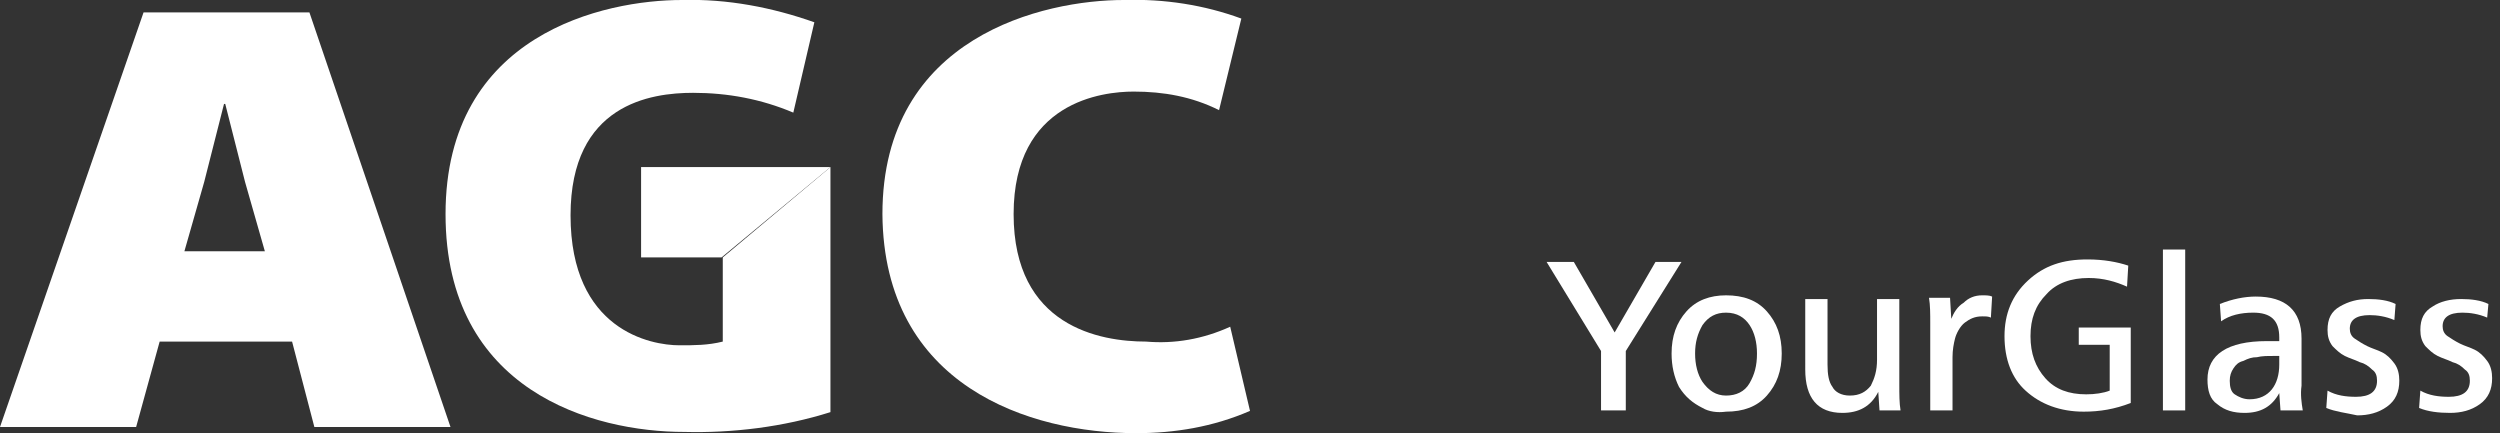 <?xml version="1.0" encoding="UTF-8"?> <!-- Generator: Adobe Illustrator 27.1.1, SVG Export Plug-In . SVG Version: 6.00 Build 0) --> <svg xmlns="http://www.w3.org/2000/svg" xmlns:xlink="http://www.w3.org/1999/xlink" version="1.1" id="Layer_1" x="0px" y="0px" viewBox="0 0 202 35" style="enable-background:new 0 0 202 35;" xml:space="preserve"><rect x="0" y="0" width="202" height="35" fill="#333333" stroke="none"/> <style type="text/css"> .st0{fill:#FFFFFF;} </style> <g id="Symbols"> <g id="TopMenu-Version-Splash" transform="translate(-16, -17)"> <g id="Logo" transform="translate(16, 17)"> <g id="YourGlass" transform="translate(124.964, 20.162)"> <polygon id="Path" class="st0" points="6.4,13 4.4,13 4.4,8.2 0,1 2.2,1 5.5,6.7 8.8,1 10.9,1 6.4,8.2 "></polygon> <path id="Shape" class="st0" d="M12.6,12.8c-0.8-0.4-1.4-0.9-1.9-1.7c-0.4-0.8-0.6-1.7-0.6-2.7c0-1.4,0.4-2.5,1.2-3.4 c0.8-0.9,1.9-1.3,3.2-1.3c1.4,0,2.5,0.4,3.3,1.3s1.2,2,1.2,3.4c0,1.4-0.4,2.5-1.2,3.4c-0.8,0.9-1.9,1.3-3.3,1.3 C13.8,13.2,13.1,13.1,12.6,12.8z M12.6,10.7c0.5,0.7,1.1,1.1,1.9,1.1c0.8,0,1.5-0.3,1.9-1c0.4-0.7,0.6-1.4,0.6-2.4 c0-0.9-0.2-1.7-0.6-2.3c-0.4-0.6-1-1-1.9-1c-0.8,0-1.4,0.3-1.9,1C12.2,6.8,12,7.5,12,8.4C12,9.3,12.2,10.1,12.6,10.7z"></path> <path id="Path_00000025428074820405560140000000999764163651267981_" class="st0" d="M22.7,4v5.3c0,0.8,0.1,1.4,0.4,1.8 c0.2,0.4,0.7,0.7,1.4,0.7c0.8,0,1.3-0.3,1.7-0.8c0.3-0.6,0.5-1.2,0.5-2.1V4h1.8v6.9c0,0.8,0,1.5,0.1,2.1h-1.7l-0.1-1.5 c-0.6,1.2-1.6,1.7-2.9,1.7c-2,0-3-1.2-3-3.5V4H22.7z"></path> <path id="Path_00000101090195355652938200000002047784433231368843_" class="st0" d="M32.8,13H31V6c0-0.8,0-1.5-0.1-2.1h1.7 l0.1,1.7c0.2-0.5,0.5-1,1-1.3c0.4-0.4,0.9-0.6,1.5-0.6c0.3,0,0.6,0,0.8,0.1l-0.1,1.7c-0.2-0.1-0.4-0.1-0.7-0.1 c-0.6,0-1,0.2-1.4,0.5S33.1,6.8,33,7.2c-0.1,0.4-0.2,0.9-0.2,1.5V13z"></path> <path id="Path_00000110430512201869463010000009672824175570259643_" class="st0" d="M47.2,6.3v6.1c-1.3,0.5-2.5,0.7-3.8,0.7 c-1.9,0-3.5-0.6-4.7-1.7C37.6,10.4,37,8.9,37,7c0-1.8,0.6-3.3,1.9-4.5s2.8-1.7,4.8-1.7C45,0.8,46.1,1,47,1.3L46.9,3 c-0.9-0.4-1.9-0.7-3.1-0.7c-1.4,0-2.6,0.4-3.4,1.3c-0.9,0.9-1.3,2-1.3,3.4c0,1.4,0.4,2.5,1.2,3.4c0.8,0.9,1.9,1.3,3.3,1.3 c0.7,0,1.4-0.1,1.9-0.3V7.7h-2.5V6.3H47.2z"></path> <polygon id="Path_00000130623236523782676260000007816740238242190249_" class="st0" points="51.6,13 49.8,13 49.8,0 51.6,0 "></polygon> <path id="Shape_00000000929768319497635350000008659923299084465054_" class="st0" d="M59.2,8.6h-0.5c-0.5,0-0.9,0-1.3,0.1 c-0.4,0-0.7,0.1-1.1,0.3c-0.4,0.1-0.6,0.3-0.8,0.6s-0.3,0.6-0.3,1c0,0.5,0.1,0.9,0.4,1.1c0.3,0.2,0.7,0.4,1.2,0.4 c0.8,0,1.4-0.3,1.8-0.8s0.6-1.2,0.6-2V8.6z M61.1,13h-1.8l-0.1-1.4c-0.6,1.1-1.5,1.6-2.8,1.6c-0.9,0-1.6-0.2-2.2-0.7 c-0.6-0.4-0.8-1.1-0.8-2c0-2,1.6-3.1,4.8-3.1c0.5,0,0.8,0,1,0V7.1c0-1.4-0.7-2-2.1-2c-1,0-1.9,0.2-2.6,0.7l-0.1-1.4 c1-0.4,2-0.6,2.9-0.6c2.4,0,3.7,1.1,3.7,3.4V11C60.9,11.7,61,12.4,61.1,13z"></path> <path id="Path_00000127729378038947997920000004564302911236169905_" class="st0" d="M63,12.8l0.1-1.4c0.7,0.4,1.5,0.5,2.3,0.5 c1.1,0,1.7-0.4,1.7-1.3c0-0.4-0.1-0.7-0.4-0.9c-0.3-0.3-0.6-0.5-1-0.6c-0.4-0.2-0.8-0.3-1.2-0.5c-0.4-0.2-0.7-0.5-1-0.8 c-0.3-0.4-0.4-0.8-0.4-1.3c0-0.9,0.3-1.5,1-1.9s1.4-0.6,2.3-0.6c0.8,0,1.6,0.1,2.2,0.4l-0.1,1.3c-0.7-0.3-1.4-0.4-2-0.4 c-1.1,0-1.6,0.4-1.6,1.1c0,0.3,0.1,0.6,0.4,0.8c0.3,0.2,0.6,0.4,1,0.6c0.4,0.2,0.8,0.3,1.2,0.5c0.4,0.2,0.7,0.5,1,0.9 c0.3,0.4,0.4,0.9,0.4,1.4c0,0.9-0.3,1.6-1,2.1c-0.7,0.5-1.5,0.7-2.4,0.7C64.6,13.2,63.7,13.1,63,12.8z"></path> <path id="Path_00000163059416105823886110000008454059693908522394_" class="st0" d="M70.5,12.8l0.1-1.4 c0.7,0.4,1.5,0.5,2.3,0.5c1.1,0,1.7-0.4,1.7-1.3c0-0.4-0.1-0.7-0.4-0.9c-0.3-0.3-0.6-0.5-1-0.6c-0.4-0.2-0.8-0.3-1.2-0.5 c-0.4-0.2-0.7-0.5-1-0.8c-0.3-0.4-0.4-0.8-0.4-1.3c0-0.9,0.3-1.5,1-1.9c0.6-0.4,1.4-0.6,2.3-0.6c0.8,0,1.6,0.1,2.2,0.4L76,5.5 c-0.7-0.3-1.4-0.4-2-0.4c-1.1,0-1.6,0.4-1.6,1.1c0,0.3,0.1,0.6,0.4,0.8c0.3,0.2,0.6,0.4,1,0.6s0.8,0.3,1.2,0.5 c0.4,0.2,0.7,0.5,1,0.9c0.3,0.4,0.4,0.9,0.4,1.4c0,0.9-0.3,1.6-1,2.1c-0.7,0.5-1.5,0.7-2.4,0.7C72.1,13.2,71.2,13.1,70.5,12.8z"></path> </g> <g id="Logos_x2F_AGC-Logo-Basic"> <path id="Shape_00000179628401718953026390000010252974772160005523_" class="st0" d="M25.4,34.5h11L25,1H11.6L0,34.5h11 l1.9-6.9h10.7L25.4,34.5z M14.9,20.3l1.6-5.6l1.6-6.3h0.1l1.6,6.3l1.6,5.6H14.9z"></path> <path id="Path_00000031927707212985997290000005550327417743792011_" class="st0" d="M100.3,1.5c-3-1.1-6.2-1.6-9.5-1.5 c-6.4,0-19.5,2.9-19.5,17.3C71.4,31.2,83.2,35,91.8,35c3.1,0,6.2-0.5,9.2-1.8l-1.6-6.8c-2.2,1-4.5,1.4-6.8,1.2 c-3.7,0-10.7-1.2-10.7-10.3s7.2-9.9,9.7-9.9c2.4,0,4.7,0.4,6.9,1.5L100.3,1.5z"></path> <path id="Path_00000034770658282194242330000012861788288911060107_" class="st0" d="M65.8,1.8c-3.4-1.2-7-1.9-10.7-1.8 C48.9,0,36,2.7,36,17.3c0,14.3,11.9,17.6,19.3,17.6c3.9,0.1,8-0.4,11.8-1.6V13.5l-8.7,7.3v6.8c-1.2,0.3-2.3,0.3-3.5,0.3 c-2.3,0-8.8-1.2-8.8-10.5c0-9,6.5-9.9,9.9-9.9c2.8,0,5.5,0.5,8.1,1.6L65.8,1.8z"></path> <polygon id="Path_00000183248668681672674300000018133341734573280441_" class="st0" points="51.8,20.8 58.3,20.8 67.1,13.5 51.8,13.5 "></polygon> </g> </g> </g> </g> </svg> 
